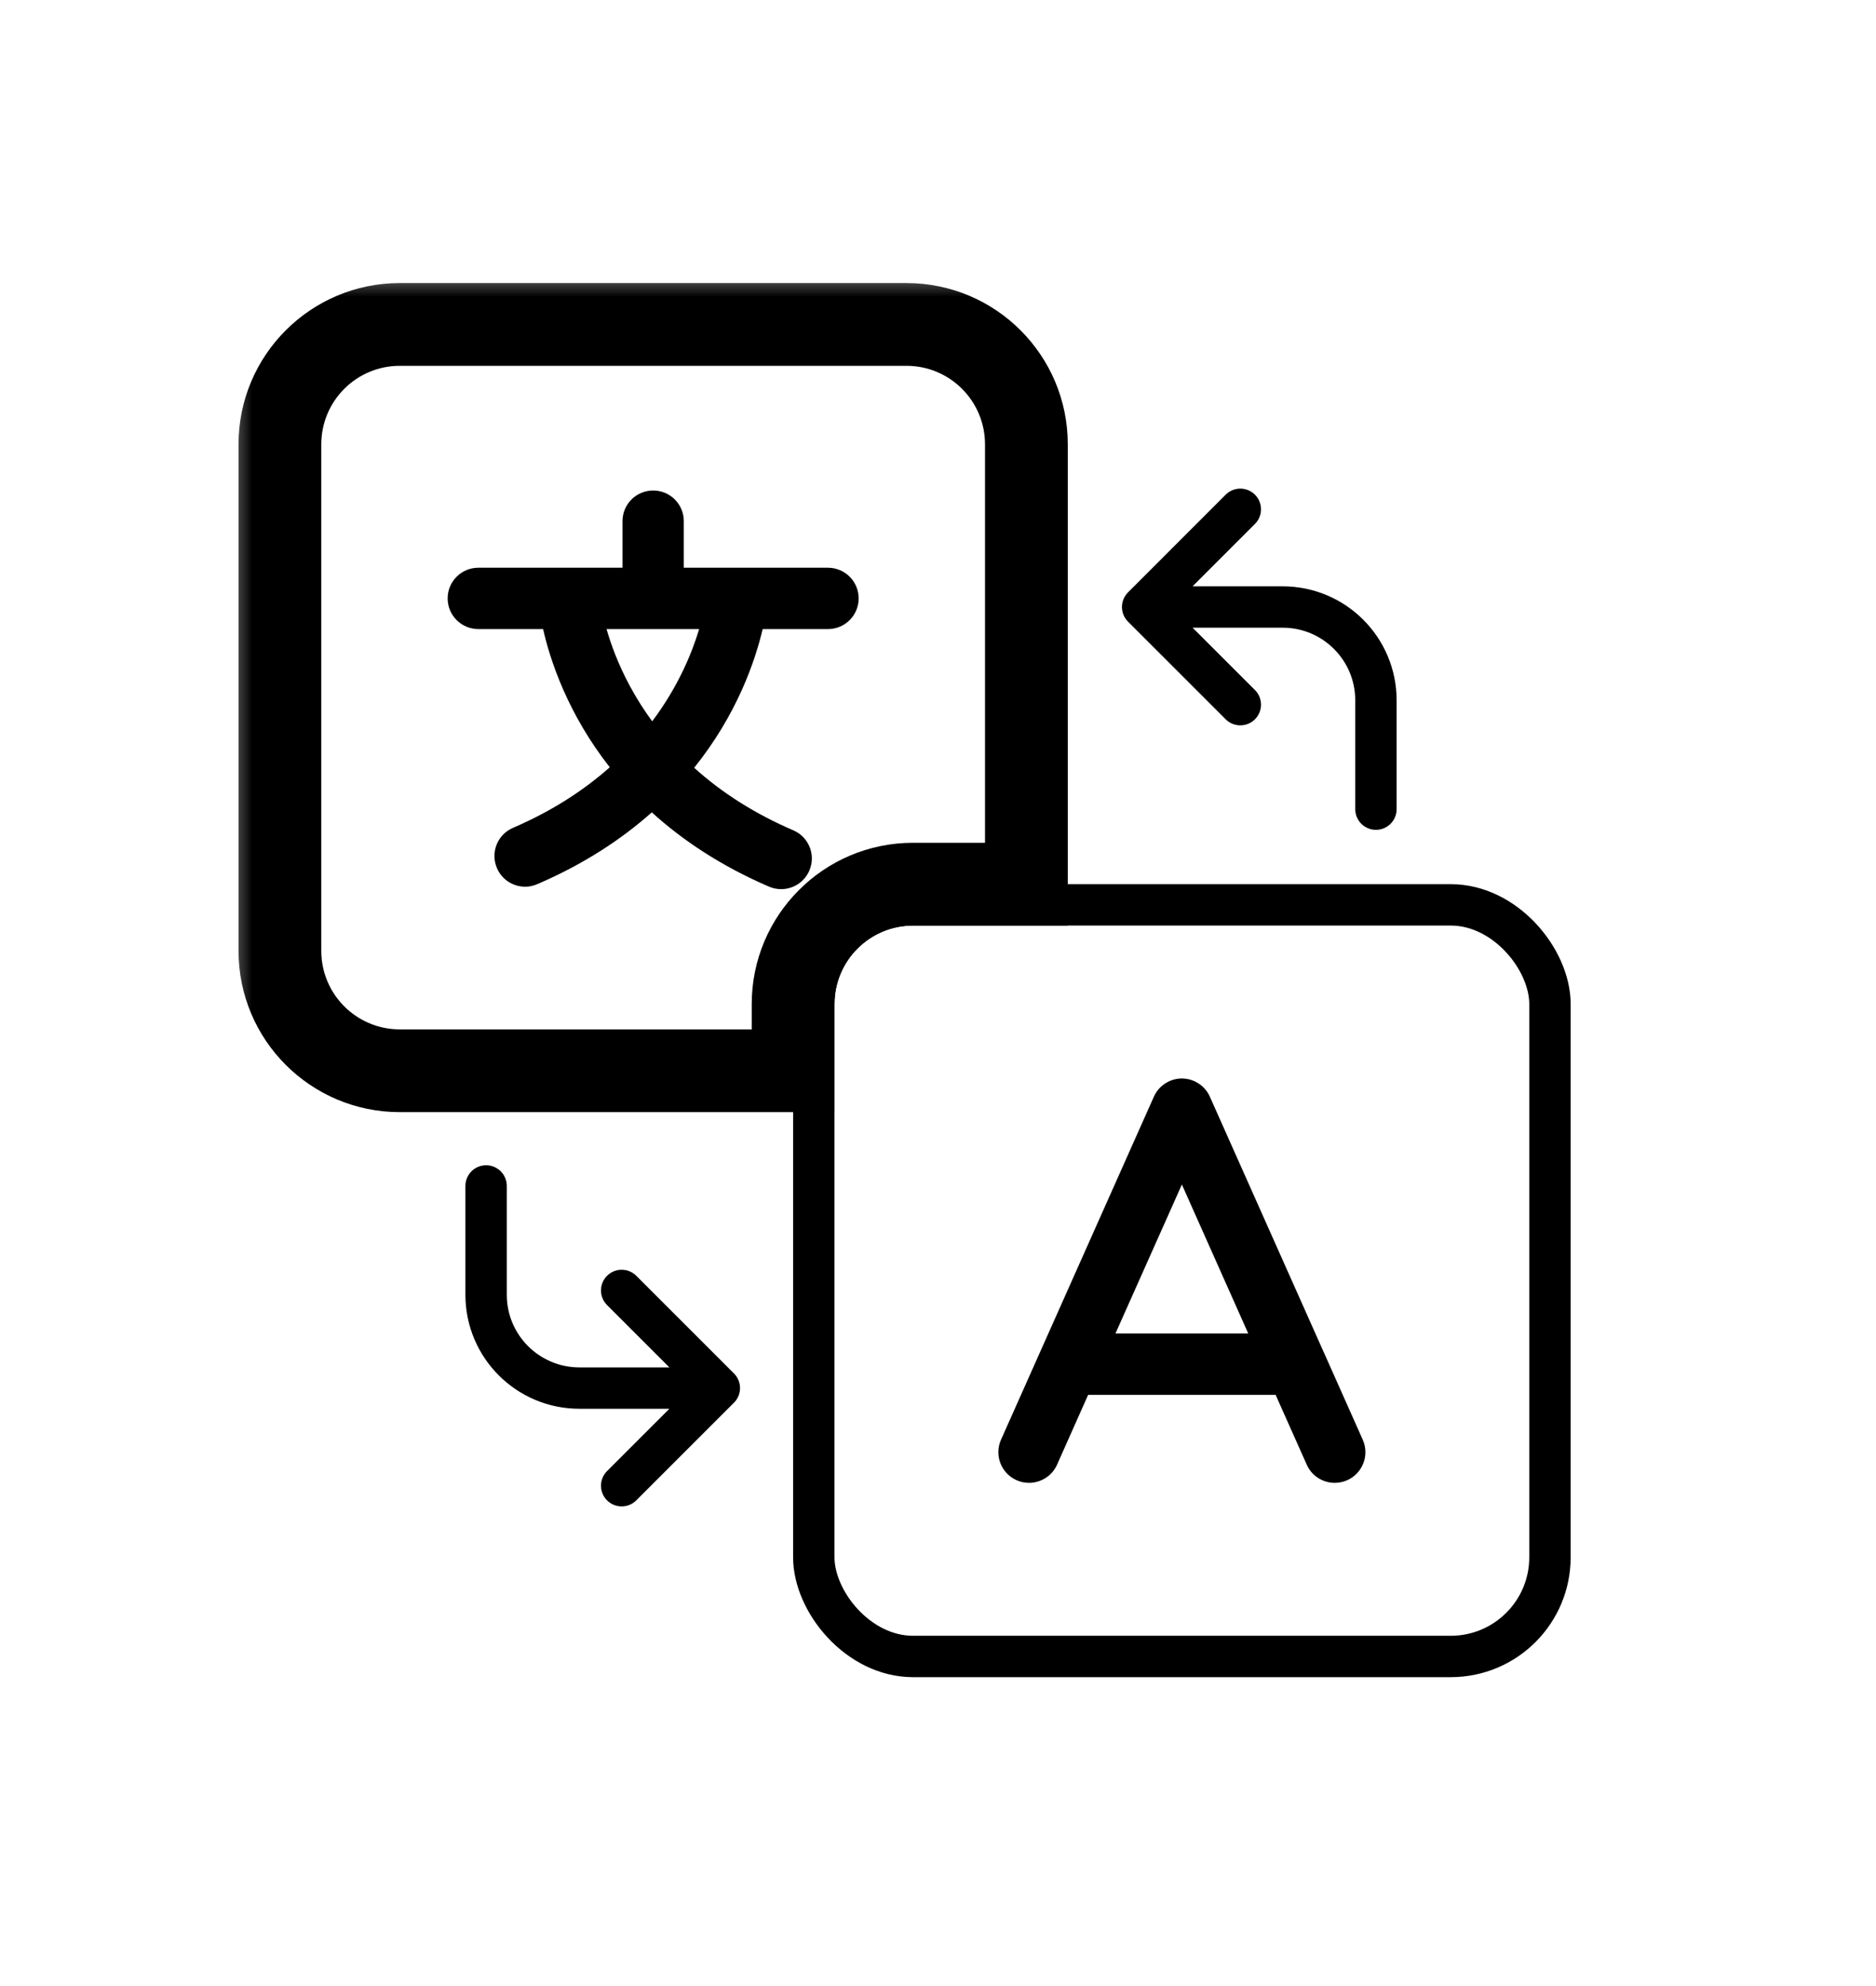 <svg width="34" height="36" viewBox="0 0 34 36" fill="none" xmlns="http://www.w3.org/2000/svg">
<path d="M15.006 10.291H12.393V9.447C12.393 9.14 12.145 8.891 11.838 8.891C11.53 8.891 11.282 9.14 11.282 9.447V10.291H8.669C8.362 10.291 8.113 10.54 8.113 10.847C8.113 11.154 8.362 11.403 8.669 11.403H9.843C9.968 11.957 10.283 12.929 11.051 13.908C10.595 14.313 10.02 14.695 9.297 15.006C9.015 15.127 8.885 15.454 9.007 15.737C9.097 15.947 9.302 16.073 9.518 16.073C9.591 16.073 9.665 16.058 9.737 16.027C10.591 15.66 11.271 15.207 11.813 14.725C12.362 15.224 13.058 15.693 13.938 16.072C14.01 16.103 14.084 16.117 14.158 16.117C14.373 16.117 14.578 15.991 14.668 15.781C14.79 15.499 14.66 15.172 14.378 15.051C13.685 14.753 13.086 14.373 12.581 13.917C13.361 12.946 13.688 11.974 13.822 11.403H15.006C15.313 11.403 15.562 11.154 15.562 10.847C15.562 10.54 15.313 10.291 15.006 10.291ZM11.82 13.075C11.672 12.873 11.537 12.66 11.416 12.436C11.204 12.043 11.073 11.682 10.993 11.403H12.671C12.542 11.834 12.293 12.445 11.82 13.075H11.82Z" fill="black"/>
<mask id="path-3-outside-1_151_99" maskUnits="userSpaceOnUse" x="4.073" y="4.881" width="16" height="16" fill="black">
<rect fill="white" x="4.073" y="4.881" width="16" height="16"/>
<path fill-rule="evenodd" clip-rule="evenodd" d="M7.246 5.881C6.046 5.881 5.073 6.854 5.073 8.054V17.236C5.073 18.436 6.046 19.409 7.246 19.409H14.374V18.2C14.374 17 15.347 16.027 16.547 16.027H18.602V8.054C18.602 6.854 17.629 5.881 16.429 5.881H7.246Z"/>
</mask>
<path d="M14.374 19.409V20.159H15.124V19.409H14.374ZM18.602 16.027V16.777H19.352V16.027H18.602ZM5.823 8.054C5.823 7.268 6.46 6.631 7.246 6.631V5.131C5.632 5.131 4.323 6.439 4.323 8.054H5.823ZM5.823 17.236V8.054H4.323V17.236H5.823ZM7.246 18.659C6.46 18.659 5.823 18.022 5.823 17.236H4.323C4.323 18.851 5.632 20.159 7.246 20.159V18.659ZM14.374 18.659H7.246V20.159H14.374V18.659ZM15.124 19.409V18.2H13.624V19.409H15.124ZM15.124 18.2C15.124 17.414 15.761 16.777 16.547 16.777V15.277C14.933 15.277 13.624 16.586 13.624 18.2H15.124ZM16.547 16.777H18.602V15.277H16.547V16.777ZM17.852 8.054V16.027H19.352V8.054H17.852ZM16.429 6.631C17.215 6.631 17.852 7.268 17.852 8.054H19.352C19.352 6.439 18.043 5.131 16.429 5.131V6.631ZM7.246 6.631H16.429V5.131H7.246V6.631Z" fill="black" mask="url(#path-3-outside-1_151_99)"/>
<rect x="14.749" y="16.402" width="13.342" height="13.624" rx="1.798" stroke="black" stroke-width="0.75"/>
<path d="M23.992 24.513C23.992 24.513 23.991 24.511 23.991 24.511L21.927 19.879C21.926 19.875 21.924 19.872 21.922 19.869C21.918 19.86 21.914 19.851 21.909 19.842C21.905 19.835 21.901 19.827 21.896 19.82C21.892 19.812 21.886 19.804 21.881 19.796C21.876 19.789 21.871 19.781 21.866 19.774C21.86 19.767 21.855 19.76 21.849 19.753C21.843 19.746 21.837 19.739 21.831 19.732C21.825 19.725 21.819 19.719 21.813 19.713C21.806 19.706 21.8 19.7 21.793 19.694C21.786 19.688 21.78 19.682 21.773 19.677C21.766 19.671 21.758 19.665 21.75 19.659C21.744 19.654 21.737 19.649 21.73 19.645C21.721 19.639 21.713 19.634 21.704 19.629C21.698 19.625 21.691 19.621 21.684 19.617C21.674 19.612 21.665 19.607 21.655 19.602C21.652 19.601 21.649 19.599 21.646 19.598C21.642 19.596 21.638 19.594 21.634 19.593C21.624 19.589 21.615 19.585 21.605 19.582C21.597 19.579 21.588 19.576 21.58 19.573C21.572 19.571 21.563 19.569 21.554 19.566C21.545 19.564 21.536 19.562 21.526 19.56C21.518 19.559 21.51 19.557 21.502 19.556C21.492 19.554 21.483 19.553 21.473 19.552C21.465 19.551 21.457 19.551 21.448 19.55C21.439 19.55 21.429 19.549 21.419 19.549C21.41 19.549 21.402 19.55 21.393 19.55C21.384 19.551 21.375 19.551 21.366 19.552C21.357 19.553 21.348 19.554 21.339 19.555C21.33 19.557 21.321 19.558 21.312 19.56C21.304 19.562 21.295 19.564 21.287 19.566C21.277 19.568 21.268 19.571 21.259 19.573C21.251 19.576 21.243 19.579 21.235 19.581C21.225 19.585 21.215 19.589 21.206 19.593C21.202 19.594 21.198 19.596 21.194 19.597C21.19 19.599 21.188 19.6 21.184 19.602C21.175 19.607 21.165 19.611 21.156 19.617C21.149 19.62 21.142 19.624 21.135 19.628C21.127 19.633 21.118 19.639 21.11 19.645C21.103 19.649 21.096 19.654 21.089 19.659C21.082 19.664 21.074 19.67 21.067 19.677C21.06 19.682 21.054 19.688 21.047 19.693C21.04 19.7 21.033 19.706 21.027 19.713C21.021 19.719 21.015 19.725 21.009 19.731C21.003 19.738 20.997 19.746 20.991 19.753C20.985 19.76 20.98 19.767 20.974 19.773C20.969 19.781 20.964 19.788 20.959 19.796C20.954 19.804 20.949 19.811 20.944 19.819C20.94 19.826 20.935 19.834 20.931 19.842C20.927 19.851 20.922 19.859 20.918 19.868C20.916 19.872 20.914 19.875 20.913 19.878L18.849 24.51C18.849 24.51 18.849 24.512 18.848 24.512L18.142 26.097C18.017 26.377 18.143 26.706 18.424 26.831C18.497 26.864 18.574 26.879 18.649 26.879C18.862 26.879 19.065 26.756 19.158 26.549L19.721 25.284H23.119L23.683 26.549C23.775 26.757 23.978 26.879 24.191 26.879C24.267 26.879 24.343 26.864 24.417 26.831C24.697 26.706 24.823 26.377 24.698 26.097L23.992 24.512L23.992 24.513ZM20.216 24.172L21.42 21.471L22.623 24.172H20.216Z" fill="black"/>
<path d="M20.709 11.003H23.246C24.18 11.003 24.937 11.76 24.937 12.694V14.667M20.709 11.003L22.479 9.232M20.709 11.003L22.479 12.773" stroke="black" stroke-width="0.75" stroke-linecap="round" stroke-linejoin="round"/>
<path d="M13.037 25.161L10.501 25.161C9.567 25.161 8.81 24.404 8.81 23.47L8.81 21.497M13.037 25.161L11.267 26.931M13.037 25.161L11.267 23.391" stroke="black" stroke-width="0.75" stroke-linecap="round" stroke-linejoin="round"/>
</svg>
